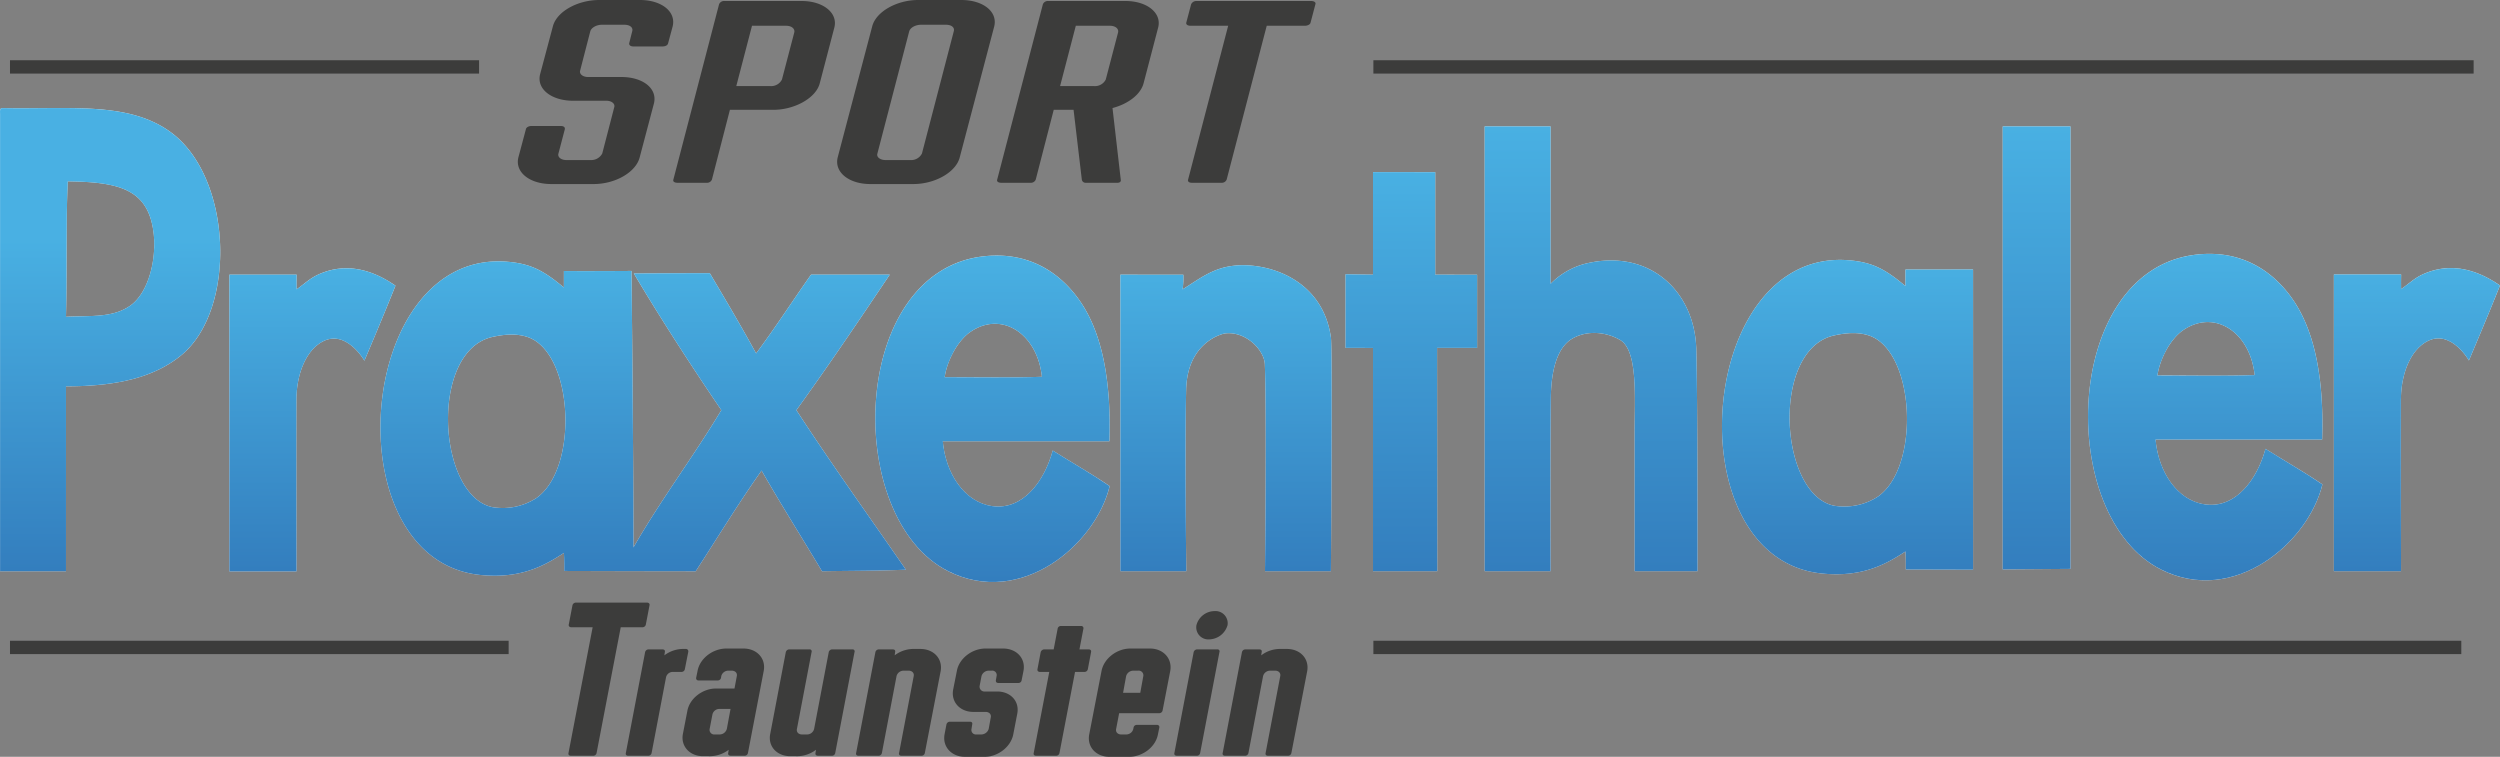<svg xmlns="http://www.w3.org/2000/svg" xmlns:xlink="http://www.w3.org/1999/xlink" viewBox="0 0 693.738 210.009"><rect x="0" y="0" width="693.738" height="210.009" fill="#808080" stroke="none"/><defs><linearGradient id="b" x1="30.56" y1="158.514" x2="30.56" y2="29.981" gradientUnits="userSpaceOnUse"><stop offset="0" stop-color="#1d70b7" stop-opacity=".9"/><stop offset=".716" stop-color="#35a8e0" stop-opacity=".9"/></linearGradient><linearGradient id="a" x1="441.526" y1="158.514" x2="441.526" y2="35.076" gradientUnits="userSpaceOnUse"><stop offset="0" stop-color="#1d70b7" stop-opacity=".9"/><stop offset="1" stop-color="#35a8e0" stop-opacity=".9"/></linearGradient><linearGradient id="c" x1="565.143" y1="158.006" x2="565.143" y2="35.076" xlink:href="#a"/><linearGradient id="d" x1="391.639" y1="158.514" x2="391.639" y2="47.776" xlink:href="#a"/><linearGradient id="e" x1="275.408" y1="161.506" x2="275.408" y2="70.918" xlink:href="#a"/><linearGradient id="f" x1="178.474" y1="159.761" x2="178.474" y2="72.525" xlink:href="#a"/><linearGradient id="g" x1="340.215" y1="158.514" x2="340.215" y2="73.597" xlink:href="#a"/><linearGradient id="h" x1="86.695" y1="158.568" x2="86.695" y2="74.441" xlink:href="#a"/><linearGradient id="i" x1="512.681" y1="159.356" x2="512.681" y2="72.119" xlink:href="#a"/><linearGradient id="j" x1="611.941" y1="161.032" x2="611.941" y2="70.445" xlink:href="#a"/><linearGradient id="k" x1="670.689" y1="158.514" x2="670.689" y2="74.388" xlink:href="#a"/></defs><title>logo</title><g fill="#fff" fill-rule="evenodd"><path d="M.53 29.998c18.697.38 34.934-1.918 46.734 6.602 17.299 12.495 18.497 49.305 3.048 61.973-7.451 6.11-17.779 8.646-32.002 8.636v51.306h-18.286v-126.993c-.045-.721-.085-1.439.507-1.523zm35.559 54.861c6.646-4.589 8.731-19.274 4.571-26.924-3.514-6.461-11.311-7.445-21.842-7.619-.577 11.728-.17 25.229-.508 37.59 6.97-.342 12.883.332 17.78-3.047zM411.988 35.076h18.288v43.687a20.752 20.752 0 0 1 9.651-5.589c17.641-4.338 30.324 7.567 30.783 23.621.387 13.532.351 61.719.351 61.719h-17.462v-38.706c0-9.301.969-22.575-4.057-25.485-3.681-2.131-8.906-2.824-13.181-.387-4.004 2.282-5.912 8.235-6.011 16.436-.198 16.463-.074 48.141-.074 48.141h-18.288zM555.745 35.076h18.797v122.787l-18.797.143v-122.93zM398.274 47.776v28.447c4.064 0 11.62.021 11.62.021v20.297h-11.112l.052 61.973h-17.832v-61.971l-7.619-.002v-20.43l7.619.112v-28.447zM307.854 122.448h-46.225c.79 9.039 6.077 16.955 13.78 18.001 8.427 1.145 14.398-6.885 16.715-15.434 5.909 3.704 11.056 6.622 15.802 9.878-3.97 16.329-24.623 33.72-44.772 23.621-29.314-14.694-27.437-83.04 9.651-87.372 13.677-1.598 22.476 5.6 27.431 13.208 5.806 8.917 8.144 21.961 7.619 38.098zm-38.71-30.25c-3.39 2.392-6.298 7.772-7.007 12.47 9.179-.017 18.877.198 26.99-.112-1.323-12.17-11.377-18.433-19.983-12.358zM196.968 75.806c4.282 7.23 8.733 14.71 12.848 22.261 5.462-7.321 10.115-14.607 15.239-21.843h21.843c-8.499 12.666-17.028 25.304-25.906 37.59 9.753 14.969 20.294 29.644 30.389 44.27-7.406.331-15.345.296-23.278.432-5.564-9.336-11.352-18.45-16.763-27.939-6.512 9.198-12.207 18.611-18.288 27.939-12.021 0-36.475-.079-36.475-.079s.039-3.276-.098-5.002c-5.209 3.431-11.974 7.323-23.367 6.096-41.077-4.426-34.431-90.996 8.127-86.862 6.498.63 9.895 2.695 15.24 7.11v-4.572c5.499.072 18.762-.021 18.762-.021s.562 52.827.541 76.725c7.602-13.224 16.567-25.087 24.383-38.098-8.158-11.992-16.766-25.276-24.275-37.918 0 0 14.135-.089 21.078-.089zm-60.3 64.929a17.159 17.159 0 0 0 12.191-2.538c11.838-8.311 10.28-40.475-2.539-44.702-2.885-.953-6.125-.785-9.652 0-17.586 3.907-15.285 44.086 0 47.24zM369.318 158.514h-18.286s.492-43.906-.05-57.426c-.157-3.9-5.149-9.148-10.88-8.582-1.434.143-10.634 2.836-10.944 15.57-.383 15.748.031 50.438.031 50.438h-18.286v-82.291l17.468.021a23.722 23.722 0 0 1-.196 4.043c4.923-3.074 8.535-6.058 14.731-6.604 8.865-.781 24.049 3.619 26.414 19.89.469 3.227 0 64.942 0 64.942zM109.745 79.27c-3.085 7.819-8.624 20.82-8.624 20.82s-5.041-8.853-11.645-5.285c-4.569 2.468-7.192 8.952-7.227 16.186-.059 12.044.035 47.577.035 47.577h-18.638v-82.345h18.671s-.063 2.6-.002 4.064c2.888-2.053 3.901-3.326 7.111-4.572 8.216-3.189 15.482.221 20.319 3.555z"/></g><path d="M547.518 158.085l-18.667-.054s.042-3.276-.097-5.002c-5.209 3.431-11.974 7.323-23.367 6.096-41.078-4.425-34.431-90.995 8.127-86.862 6.498.63 9.894 2.695 15.24 7.11v-4.572l18.762-.021zm-38.576-17.755a17.158 17.158 0 0 0 12.191-2.538c11.84-8.311 10.281-40.475-2.538-44.702-2.885-.953-6.126-.785-9.653 0-17.586 3.906-15.283 44.085 0 47.24zM644.386 121.975h-46.225c.79 9.039 6.077 16.955 13.78 18.001 8.427 1.145 14.398-6.885 16.715-15.434 5.909 3.704 11.056 6.622 15.802 9.878-3.97 16.329-24.623 33.72-44.772 23.621-29.314-14.694-27.437-83.04 9.651-87.372 13.677-1.598 22.476 5.599 27.431 13.208 5.806 8.917 8.144 21.961 7.619 38.098zm-38.71-30.25c-3.39 2.391-6.298 7.772-7.007 12.47 9.179-.017 18.877.198 26.99-.112-1.323-12.17-11.376-18.433-19.983-12.358zM693.738 79.216c-3.086 7.819-8.625 20.82-8.625 20.82s-5.039-8.853-11.645-5.285c-4.568 2.468-7.191 8.952-7.226 16.186-.058 12.044.035 47.577.035 47.577h-18.638v-82.345h18.671s-.064 2.6-.002 4.064c2.887-2.053 3.902-3.326 7.11-4.572 8.219-3.189 15.484.221 20.32 3.555z" fill="#fff" fill-rule="evenodd"/><g fill-rule="evenodd"><path d="M.53 29.998c18.697.38 34.934-1.918 46.734 6.602 17.299 12.495 18.497 49.305 3.048 61.973-7.451 6.11-17.779 8.646-32.002 8.636v51.306h-18.286v-126.993c-.045-.721-.085-1.439.507-1.523zm35.559 54.861c6.646-4.589 8.731-19.274 4.571-26.924-3.514-6.461-11.311-7.445-21.842-7.619-.577 11.728-.17 25.229-.508 37.59 6.97-.342 12.883.332 17.78-3.047z" fill="url(#b)"/><path d="M411.988 35.076h18.288v43.687a20.752 20.752 0 0 1 9.651-5.589c17.641-4.338 30.324 7.567 30.783 23.621.387 13.532.351 61.719.351 61.719h-17.462v-38.706c0-9.301.969-22.575-4.057-25.485-3.681-2.131-8.906-2.824-13.181-.387-4.004 2.282-5.912 8.235-6.011 16.436-.198 16.463-.074 48.141-.074 48.141h-18.288z" fill="url(#a)"/><path fill="url(#c)" d="M555.745 35.076h18.797v122.787l-18.797.143v-122.93z"/><path d="M398.274 47.776v28.447c4.064 0 11.62.021 11.62.021v20.297h-11.112l.052 61.973h-17.832v-61.971l-7.619-.002v-20.43l7.619.112v-28.447z" fill="url(#d)"/><path d="M307.854 122.448h-46.225c.79 9.039 6.077 16.955 13.78 18.001 8.427 1.145 14.398-6.885 16.715-15.434 5.909 3.704 11.056 6.622 15.802 9.878-3.97 16.329-24.623 33.72-44.772 23.621-29.314-14.694-27.437-83.04 9.651-87.372 13.677-1.598 22.476 5.6 27.431 13.208 5.806 8.917 8.144 21.961 7.619 38.098zm-38.71-30.25c-3.39 2.392-6.298 7.772-7.007 12.47 9.179-.017 18.877.198 26.99-.112-1.323-12.17-11.377-18.433-19.983-12.358z" fill="url(#e)"/><path d="M196.968 75.806c4.282 7.23 8.733 14.71 12.848 22.261 5.462-7.321 10.115-14.607 15.239-21.843h21.843c-8.499 12.666-17.028 25.304-25.906 37.59 9.753 14.969 20.294 29.644 30.389 44.27-7.406.331-15.345.296-23.278.432-5.564-9.336-11.352-18.45-16.763-27.939-6.512 9.198-12.207 18.611-18.288 27.939-12.021 0-36.475-.079-36.475-.079s.039-3.276-.098-5.002c-5.209 3.431-11.974 7.323-23.367 6.096-41.077-4.426-34.431-90.996 8.127-86.862 6.498.63 9.895 2.695 15.24 7.11v-4.572c5.499.072 18.762-.021 18.762-.021s.562 52.827.541 76.725c7.602-13.224 16.567-25.087 24.383-38.098-8.158-11.992-16.766-25.276-24.275-37.918 0 0 14.135-.089 21.078-.089zm-60.3 64.929a17.159 17.159 0 0 0 12.191-2.538c11.838-8.311 10.28-40.475-2.539-44.702-2.885-.953-6.125-.785-9.652 0-17.586 3.907-15.285 44.086 0 47.24z" fill="url(#f)"/><path d="M369.318 158.514h-18.286s.492-43.906-.05-57.426c-.157-3.9-5.149-9.148-10.88-8.582-1.434.143-10.634 2.836-10.944 15.57-.383 15.748.031 50.438.031 50.438h-18.286v-82.291l17.468.021a23.722 23.722 0 0 1-.196 4.043c4.923-3.074 8.535-6.058 14.731-6.604 8.865-.781 24.049 3.619 26.414 19.89.469 3.227 0 64.942 0 64.942z" fill="url(#g)"/><path d="M109.745 79.27c-3.085 7.819-8.624 20.82-8.624 20.82s-5.041-8.853-11.645-5.285c-4.569 2.468-7.192 8.952-7.227 16.186-.059 12.044.035 47.577.035 47.577h-18.638v-82.345h18.671s-.063 2.6-.002 4.064c2.888-2.053 3.901-3.326 7.111-4.572 8.216-3.189 15.482.221 20.319 3.555z" fill="url(#h)"/></g><path d="M547.518 158.085l-18.667-.054s.042-3.276-.097-5.002c-5.209 3.431-11.974 7.323-23.367 6.096-41.078-4.425-34.431-90.995 8.127-86.862 6.498.63 9.894 2.695 15.24 7.11v-4.572l18.762-.021zm-38.576-17.755a17.158 17.158 0 0 0 12.191-2.538c11.84-8.311 10.281-40.475-2.538-44.702-2.885-.953-6.126-.785-9.653 0-17.586 3.906-15.283 44.085 0 47.24z" fill-rule="evenodd" fill="url(#i)"/><path d="M644.386 121.975h-46.225c.79 9.039 6.077 16.955 13.78 18.001 8.427 1.145 14.398-6.885 16.715-15.434 5.909 3.704 11.056 6.622 15.802 9.878-3.97 16.329-24.623 33.72-44.772 23.621-29.314-14.694-27.437-83.04 9.651-87.372 13.677-1.598 22.476 5.599 27.431 13.208 5.806 8.917 8.144 21.961 7.619 38.098zm-38.71-30.25c-3.39 2.391-6.298 7.772-7.007 12.47 9.179-.017 18.877.198 26.99-.112-1.323-12.17-11.376-18.433-19.983-12.358z" fill-rule="evenodd" fill="url(#j)"/><path d="M693.738 79.216c-3.086 7.819-8.625 20.82-8.625 20.82s-5.039-8.853-11.645-5.285c-4.568 2.468-7.191 8.952-7.226 16.186-.058 12.044.035 47.577.035 47.577h-18.638v-82.345h18.671s-.064 2.6-.002 4.064c2.887-2.053 3.902-3.326 7.11-4.572 8.219-3.189 15.484.221 20.32 3.555z" fill-rule="evenodd" fill="url(#k)"/><path fill="#3c3c3b" d="M2.774 16.716h130.168v3.704h-130.168zM2.774 177.805h138.37v3.704h-138.37zM381.108 16.716h305.313v3.704h-305.313zM381.108 177.805h301.894v3.704h-301.894z"/><g fill="#3c3c3b"><path d="M145.932 35.87c.104-.561.831-.911 1.558-.911h8.102c.831 0 1.246.35 1.143.911l-1.766 6.725c-.312.981.727 1.821 2.181 1.821h6.752a3.458 3.458 0 0 0 3.22-1.821l3.324-12.82c.312-.981-.727-1.821-2.181-1.821h-9.246c-6.025 0-10.18-3.293-9.141-7.356l3.532-13.241c1.039-4.134 6.857-7.357 12.881-7.357h11.323c5.921 0 10.077 3.223 9.038 7.356l-1.247 4.624c-.104.561-.727.911-1.558.911h-8.102c-.727 0-1.246-.35-1.143-.911l.831-3.292c.312-1.051-.624-1.821-2.181-1.821h-6.232c-1.454 0-2.909.77-3.22 1.821l-2.805 10.859c-.312.98.727 1.821 2.181 1.821h9.246c6.025 0 10.076 3.223 9.037 7.356l-3.947 14.922c-1.039 4.133-6.752 7.426-12.777 7.426h-11.739c-6.025 0-10.18-3.292-9.141-7.426zM199.535 1.191a1.497 1.497 0 0 1 1.558-.911h21.399c5.921 0 10.076 3.293 9.037 7.356l-4.051 15.483c-1.039 4.063-6.96 7.356-12.881 7.356h-12.05l-4.986 19.336a1.444 1.444 0 0 1-1.454.911h-8.102c-.831 0-1.351-.35-1.143-.911zm20.88 7.777c.207-.981-.727-1.821-2.286-1.821h-9.453l-4.363 16.744h9.453a3.346 3.346 0 0 0 3.22-1.821zM242.022 7.356c1.038-4.133 6.856-7.356 12.777-7.356h11.946c6.025 0 10.18 3.223 9.141 7.356l-9.557 36.29c-1.038 4.133-6.856 7.426-12.881 7.426h-11.946c-5.921 0-10.076-3.292-9.038-7.426zm22.645 1.331c.312-1.051-.624-1.821-2.181-1.821h-6.856c-1.558 0-3.012.77-3.324 1.821l-8.83 33.908c-.312.981.727 1.821 2.285 1.821h6.856a3.346 3.346 0 0 0 3.22-1.821zM289.391 1.191a1.498 1.498 0 0 1 1.559-.911h21.399c5.921 0 10.076 3.293 9.038 7.356l-4.051 15.483c-.831 3.153-4.363 5.745-8.622 6.865l2.285 19.826c.208.911-.831.911-.831.911h-8.933a1.04 1.04 0 0 1-1.039-.911l-2.285-19.336h-5.505l-4.987 19.336a1.444 1.444 0 0 1-1.454.911h-8.102c-.831 0-1.35-.35-1.143-.911zm20.88 7.777c.207-.981-.727-1.821-2.286-1.821h-9.453l-4.363 16.744h9.453a3.345 3.345 0 0 0 3.22-1.821zM363.874.28c.727 0 1.351.351 1.143.911l-1.351 5.114c-.104.49-.831.841-1.558.841h-10.596l-11.115 42.666a1.444 1.444 0 0 1-1.454.911h-8.206c-.727 0-1.246-.35-1.039-.911l11.115-42.665h-10.491c-.727 0-1.246-.35-1.143-.841l1.35-5.114a1.591 1.591 0 0 1 1.559-.911z"/></g><g fill="#3c3c3b"><path d="M179.529 167.216c.451 0 .837.295.709.768l-1.03 5.37a.956.956 0 0 1-.967.709h-5.991l-6.699 34.883a.928.928 0 0 1-.902.768h-6.248c-.451 0-.773-.295-.644-.768l6.699-34.883h-5.926c-.451 0-.773-.295-.709-.709l1.031-5.37a.996.996 0 0 1 .966-.768zM190.288 180.083a.652.652 0 0 1 .709.768l-.967 4.899a.956.956 0 0 1-.966.709h-2.512a1.91 1.91 0 0 0-1.739 1.534l-3.994 20.953a.946.946 0 0 1-.967.768h-5.54c-.451 0-.773-.295-.644-.768l5.346-27.977a.996.996 0 0 1 .967-.768h3.8c.515 0 .837.236.709.768l-.129.886a8.634 8.634 0 0 1 5.54-1.772zM207.552 208.946a.928.928 0 0 1-.902.768h-3.8c-.515 0-.902-.236-.773-.768l.129-.885a8.64 8.64 0 0 1-5.54 1.771h-1.61c-3.672 0-6.248-2.775-5.54-6.257l1.224-6.315c.644-3.483 4.252-6.198 7.923-6.198h5.153l.644-3.424c.194-.885-.451-1.534-1.417-1.534h-.902a2.022 2.022 0 0 0-1.997 1.534l-.064.413a.901.901 0 0 1-.966.768h-5.282a.61.61 0 0 1-.644-.768l.386-1.889c.644-3.482 4.252-6.197 7.987-6.197h4.767c3.671 0 6.248 2.715 5.604 6.197zm-4.831-12.218h-3.028a1.97 1.97 0 0 0-1.997 1.534l-.773 4.014a1.292 1.292 0 0 0 1.417 1.534h1.353a2.086 2.086 0 0 0 1.997-1.534zM231.773 208.946a.928.928 0 0 1-.902.768h-3.8c-.515 0-.902-.236-.773-.768l.129-.885a8.64 8.64 0 0 1-5.54 1.771h-1.61c-3.672 0-6.249-2.715-5.54-6.198l4.316-22.666a1.017 1.017 0 0 1 1.03-.768h5.54a.553.553 0 0 1 .58.768l-4.058 21.308c-.193.885.451 1.534 1.417 1.534h1.353a2.022 2.022 0 0 0 1.997-1.534l4.058-21.308a1.017 1.017 0 0 1 1.03-.768h5.54a.553.553 0 0 1 .58.768zM237.572 208.946l5.346-27.977a.996.996 0 0 1 .967-.768h3.8c.515 0 .837.236.709.768l-.129.886a8.634 8.634 0 0 1 5.54-1.772h1.61c3.672 0 6.249 2.715 5.604 6.198l-4.38 22.666a.946.946 0 0 1-.966.768h-5.54c-.451 0-.773-.295-.644-.768l4.058-21.308c.193-.885-.451-1.534-1.417-1.534h-1.353a2.022 2.022 0 0 0-1.997 1.534l-4.058 21.308a.946.946 0 0 1-.967.768h-5.54c-.45 0-.772-.295-.644-.768zM276.544 187.638a1.23 1.23 0 0 0-1.353-1.534h-.773a2.098 2.098 0 0 0-2.061 1.534l-.515 2.715a1.343 1.343 0 0 0 1.481 1.535h3.414c3.671 0 6.248 2.715 5.54 6.198l-1.095 5.666c-.644 3.483-4.251 6.256-7.923 6.256h-5.475c-3.736 0-6.313-2.774-5.669-6.256l.515-2.715a.996.996 0 0 1 .967-.768h5.54c.515 0 .773.295.644.768l-.194 1.239a1.249 1.249 0 0 0 1.353 1.534h1.353a2.166 2.166 0 0 0 2.061-1.534l.58-3.188c.193-.885-.451-1.534-1.417-1.534h-3.414c-3.671 0-6.248-2.715-5.604-6.198l1.03-5.195c.644-3.482 4.252-6.197 7.923-6.197h4.895c3.736 0 6.313 2.715 5.668 6.197l-.515 2.598a.881.881 0 0 1-.902.767h-5.54c-.515 0-.773-.295-.709-.767zM299.541 180.201h2.577c.451 0 .773.295.644.768l-.902 4.781a.956.956 0 0 1-.966.709h-2.577l-4.316 22.488a.928.928 0 0 1-.902.768h-5.604c-.451 0-.773-.295-.644-.768l4.316-22.488h-2.577c-.451 0-.773-.296-.709-.709l.902-4.781a1.071 1.071 0 0 1 1.031-.768h2.577l1.095-5.725a.902.902 0 0 1 .967-.768h5.54a.61.61 0 0 1 .644.768zM322.603 197.2a.956.956 0 0 1-.967.708h-11.079l-.837 4.368c-.193.885.451 1.534 1.417 1.534h1.353a2.022 2.022 0 0 0 1.997-1.534l.064-.354a.901.901 0 0 1 .966-.767h5.54a.61.61 0 0 1 .644.767l-.386 1.889c-.644 3.483-4.251 6.198-7.987 6.198h-5.475c-3.671 0-6.248-2.715-5.604-6.198l3.414-17.589c.644-3.483 4.251-6.256 7.987-6.256h5.475c3.672 0 6.249 2.774 5.604 6.256zm-5.346-9.562a1.292 1.292 0 0 0-1.417-1.534h-1.353a2.086 2.086 0 0 0-1.997 1.534l-.837 4.604h4.767zM333.039 208.946a.927.927 0 0 1-.902.768h-5.54c-.515 0-.837-.295-.709-.768l5.346-27.977a1.017 1.017 0 0 1 1.03-.768h5.54a.553.553 0 0 1 .579.768zm3.994-39.37a3.381 3.381 0 0 1 3.607 3.896 5.431 5.431 0 0 1-5.089 3.955 3.35 3.35 0 0 1-3.543-3.955 5.24 5.24 0 0 1 5.024-3.895zM339.288 208.946l5.346-27.977a.996.996 0 0 1 .966-.768h3.8c.515 0 .838.236.709.768l-.129.886a8.632 8.632 0 0 1 5.54-1.772h1.61c3.671 0 6.248 2.715 5.604 6.198l-4.38 22.666a.946.946 0 0 1-.967.768h-5.54c-.451 0-.773-.295-.645-.768l4.058-21.308c.194-.885-.451-1.534-1.417-1.534h-1.353a2.022 2.022 0 0 0-1.996 1.534l-4.058 21.308a.946.946 0 0 1-.967.768h-5.54c-.45 0-.771-.295-.643-.768z"/></g></svg>